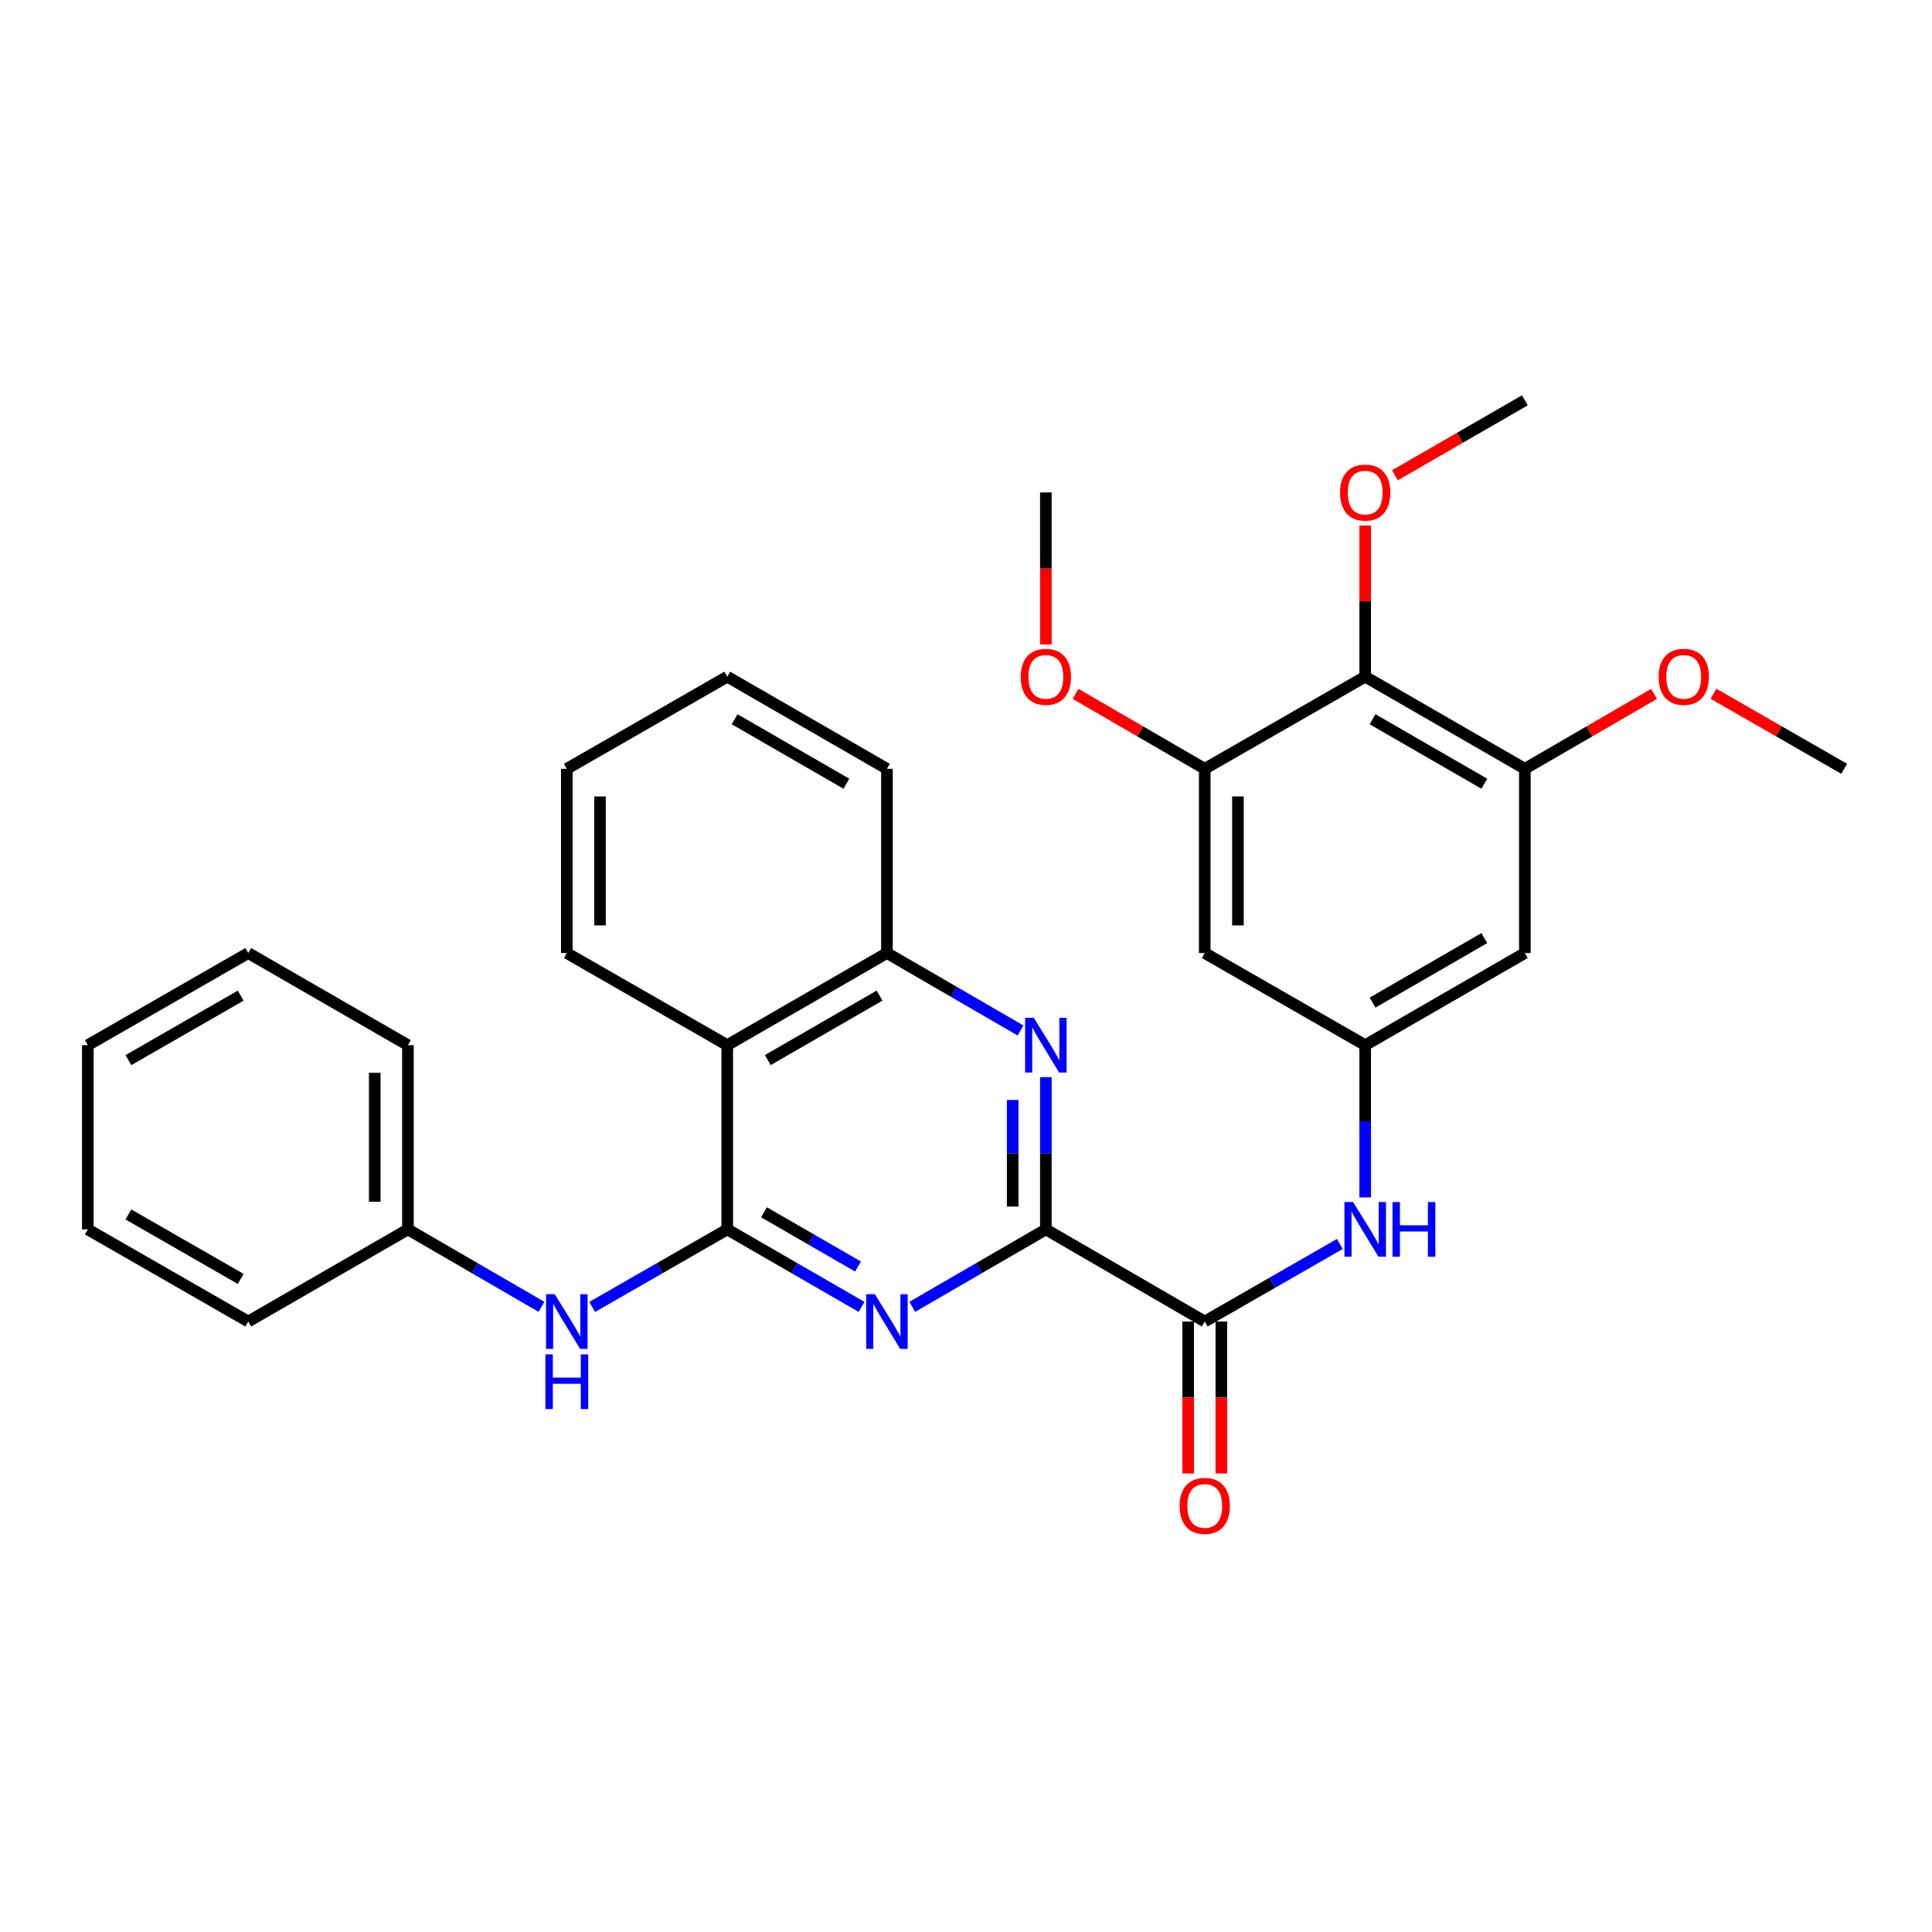 <?xml version='1.0' encoding='iso-8859-1'?>
<svg version='1.1' baseProfile='full'
              xmlns='http://www.w3.org/2000/svg'
                      xmlns:rdkit='http://www.rdkit.org/xml'
                      xmlns:xlink='http://www.w3.org/1999/xlink'
                  xml:space='preserve'
width='1000px' height='1000px' viewBox='0 0 1000 1000'>
<!-- END OF HEADER -->
<rect style='opacity:1.0;fill:#FFFFFF;stroke:none' width='1000' height='1000' x='0' y='0'> </rect>
<path class='bond-0' d='M 376.425,636.332 L 411.186,656.388' style='fill:none;fill-rule:evenodd;stroke:#000000;stroke-width:6px;stroke-linecap:butt;stroke-linejoin:miter;stroke-opacity:1' />
<path class='bond-0' d='M 411.186,656.388 L 445.947,676.443' style='fill:none;fill-rule:evenodd;stroke:#0000FF;stroke-width:6px;stroke-linecap:butt;stroke-linejoin:miter;stroke-opacity:1' />
<path class='bond-0' d='M 395.437,627.471 L 419.77,641.51' style='fill:none;fill-rule:evenodd;stroke:#000000;stroke-width:6px;stroke-linecap:butt;stroke-linejoin:miter;stroke-opacity:1' />
<path class='bond-0' d='M 419.77,641.51 L 444.103,655.549' style='fill:none;fill-rule:evenodd;stroke:#0000FF;stroke-width:6px;stroke-linecap:butt;stroke-linejoin:miter;stroke-opacity:1' />
<path class='bond-3' d='M 376.425,636.332 L 376.425,540.975' style='fill:none;fill-rule:evenodd;stroke:#000000;stroke-width:6px;stroke-linecap:butt;stroke-linejoin:miter;stroke-opacity:1' />
<path class='bond-11' d='M 376.425,636.332 L 341.468,656.404' style='fill:none;fill-rule:evenodd;stroke:#000000;stroke-width:6px;stroke-linecap:butt;stroke-linejoin:miter;stroke-opacity:1' />
<path class='bond-11' d='M 341.468,656.404 L 306.511,676.475' style='fill:none;fill-rule:evenodd;stroke:#0000FF;stroke-width:6px;stroke-linecap:butt;stroke-linejoin:miter;stroke-opacity:1' />
<path class='bond-1' d='M 472.19,676.413 L 506.764,656.373' style='fill:none;fill-rule:evenodd;stroke:#0000FF;stroke-width:6px;stroke-linecap:butt;stroke-linejoin:miter;stroke-opacity:1' />
<path class='bond-1' d='M 506.764,656.373 L 541.338,636.332' style='fill:none;fill-rule:evenodd;stroke:#000000;stroke-width:6px;stroke-linecap:butt;stroke-linejoin:miter;stroke-opacity:1' />
<path class='bond-4' d='M 541.338,636.332 L 623.575,684.016' style='fill:none;fill-rule:evenodd;stroke:#000000;stroke-width:6px;stroke-linecap:butt;stroke-linejoin:miter;stroke-opacity:1' />
<path class='bond-31' d='M 541.338,636.332 L 541.338,596.925' style='fill:none;fill-rule:evenodd;stroke:#000000;stroke-width:6px;stroke-linecap:butt;stroke-linejoin:miter;stroke-opacity:1' />
<path class='bond-31' d='M 541.338,596.925 L 541.338,557.519' style='fill:none;fill-rule:evenodd;stroke:#0000FF;stroke-width:6px;stroke-linecap:butt;stroke-linejoin:miter;stroke-opacity:1' />
<path class='bond-31' d='M 524.162,624.51 L 524.162,596.925' style='fill:none;fill-rule:evenodd;stroke:#000000;stroke-width:6px;stroke-linecap:butt;stroke-linejoin:miter;stroke-opacity:1' />
<path class='bond-31' d='M 524.162,596.925 L 524.162,569.341' style='fill:none;fill-rule:evenodd;stroke:#0000FF;stroke-width:6px;stroke-linecap:butt;stroke-linejoin:miter;stroke-opacity:1' />
<path class='bond-2' d='M 528.221,533.371 L 493.647,513.331' style='fill:none;fill-rule:evenodd;stroke:#0000FF;stroke-width:6px;stroke-linecap:butt;stroke-linejoin:miter;stroke-opacity:1' />
<path class='bond-2' d='M 493.647,513.331 L 459.072,493.291' style='fill:none;fill-rule:evenodd;stroke:#000000;stroke-width:6px;stroke-linecap:butt;stroke-linejoin:miter;stroke-opacity:1' />
<path class='bond-6' d='M 376.425,540.975 L 459.072,493.291' style='fill:none;fill-rule:evenodd;stroke:#000000;stroke-width:6px;stroke-linecap:butt;stroke-linejoin:miter;stroke-opacity:1' />
<path class='bond-6' d='M 397.406,548.7 L 455.259,515.321' style='fill:none;fill-rule:evenodd;stroke:#000000;stroke-width:6px;stroke-linecap:butt;stroke-linejoin:miter;stroke-opacity:1' />
<path class='bond-19' d='M 376.425,540.975 L 293.377,493.291' style='fill:none;fill-rule:evenodd;stroke:#000000;stroke-width:6px;stroke-linecap:butt;stroke-linejoin:miter;stroke-opacity:1' />
<path class='bond-9' d='M 623.575,684.016 L 658.532,663.945' style='fill:none;fill-rule:evenodd;stroke:#000000;stroke-width:6px;stroke-linecap:butt;stroke-linejoin:miter;stroke-opacity:1' />
<path class='bond-9' d='M 658.532,663.945 L 693.489,643.874' style='fill:none;fill-rule:evenodd;stroke:#0000FF;stroke-width:6px;stroke-linecap:butt;stroke-linejoin:miter;stroke-opacity:1' />
<path class='bond-14' d='M 614.987,684.016 L 614.987,723.343' style='fill:none;fill-rule:evenodd;stroke:#000000;stroke-width:6px;stroke-linecap:butt;stroke-linejoin:miter;stroke-opacity:1' />
<path class='bond-14' d='M 614.987,723.343 L 614.987,762.67' style='fill:none;fill-rule:evenodd;stroke:#FF0000;stroke-width:6px;stroke-linecap:butt;stroke-linejoin:miter;stroke-opacity:1' />
<path class='bond-14' d='M 632.163,684.016 L 632.163,723.343' style='fill:none;fill-rule:evenodd;stroke:#000000;stroke-width:6px;stroke-linecap:butt;stroke-linejoin:miter;stroke-opacity:1' />
<path class='bond-14' d='M 632.163,723.343 L 632.163,762.67' style='fill:none;fill-rule:evenodd;stroke:#FF0000;stroke-width:6px;stroke-linecap:butt;stroke-linejoin:miter;stroke-opacity:1' />
<path class='bond-5' d='M 706.623,350.249 L 789.261,397.933' style='fill:none;fill-rule:evenodd;stroke:#000000;stroke-width:6px;stroke-linecap:butt;stroke-linejoin:miter;stroke-opacity:1' />
<path class='bond-5' d='M 710.434,372.279 L 768.28,405.658' style='fill:none;fill-rule:evenodd;stroke:#000000;stroke-width:6px;stroke-linecap:butt;stroke-linejoin:miter;stroke-opacity:1' />
<path class='bond-16' d='M 706.623,350.249 L 706.623,311.138' style='fill:none;fill-rule:evenodd;stroke:#000000;stroke-width:6px;stroke-linecap:butt;stroke-linejoin:miter;stroke-opacity:1' />
<path class='bond-16' d='M 706.623,311.138 L 706.623,272.026' style='fill:none;fill-rule:evenodd;stroke:#FF0000;stroke-width:6px;stroke-linecap:butt;stroke-linejoin:miter;stroke-opacity:1' />
<path class='bond-34' d='M 706.623,350.249 L 623.575,397.933' style='fill:none;fill-rule:evenodd;stroke:#000000;stroke-width:6px;stroke-linecap:butt;stroke-linejoin:miter;stroke-opacity:1' />
<path class='bond-20' d='M 459.072,493.291 L 459.072,397.933' style='fill:none;fill-rule:evenodd;stroke:#000000;stroke-width:6px;stroke-linecap:butt;stroke-linejoin:miter;stroke-opacity:1' />
<path class='bond-7' d='M 789.261,397.933 L 789.261,493.291' style='fill:none;fill-rule:evenodd;stroke:#000000;stroke-width:6px;stroke-linecap:butt;stroke-linejoin:miter;stroke-opacity:1' />
<path class='bond-17' d='M 789.261,397.933 L 822.695,378.549' style='fill:none;fill-rule:evenodd;stroke:#000000;stroke-width:6px;stroke-linecap:butt;stroke-linejoin:miter;stroke-opacity:1' />
<path class='bond-17' d='M 822.695,378.549 L 856.13,359.164' style='fill:none;fill-rule:evenodd;stroke:#FF0000;stroke-width:6px;stroke-linecap:butt;stroke-linejoin:miter;stroke-opacity:1' />
<path class='bond-8' d='M 623.575,397.933 L 623.575,493.291' style='fill:none;fill-rule:evenodd;stroke:#000000;stroke-width:6px;stroke-linecap:butt;stroke-linejoin:miter;stroke-opacity:1' />
<path class='bond-8' d='M 640.751,412.237 L 640.751,478.987' style='fill:none;fill-rule:evenodd;stroke:#000000;stroke-width:6px;stroke-linecap:butt;stroke-linejoin:miter;stroke-opacity:1' />
<path class='bond-18' d='M 623.575,397.933 L 590.145,378.549' style='fill:none;fill-rule:evenodd;stroke:#000000;stroke-width:6px;stroke-linecap:butt;stroke-linejoin:miter;stroke-opacity:1' />
<path class='bond-18' d='M 590.145,378.549 L 556.714,359.165' style='fill:none;fill-rule:evenodd;stroke:#FF0000;stroke-width:6px;stroke-linecap:butt;stroke-linejoin:miter;stroke-opacity:1' />
<path class='bond-10' d='M 706.623,619.788 L 706.623,580.381' style='fill:none;fill-rule:evenodd;stroke:#0000FF;stroke-width:6px;stroke-linecap:butt;stroke-linejoin:miter;stroke-opacity:1' />
<path class='bond-10' d='M 706.623,580.381 L 706.623,540.975' style='fill:none;fill-rule:evenodd;stroke:#000000;stroke-width:6px;stroke-linecap:butt;stroke-linejoin:miter;stroke-opacity:1' />
<path class='bond-12' d='M 706.623,540.975 L 623.575,493.291' style='fill:none;fill-rule:evenodd;stroke:#000000;stroke-width:6px;stroke-linecap:butt;stroke-linejoin:miter;stroke-opacity:1' />
<path class='bond-13' d='M 706.623,540.975 L 789.261,493.291' style='fill:none;fill-rule:evenodd;stroke:#000000;stroke-width:6px;stroke-linecap:butt;stroke-linejoin:miter;stroke-opacity:1' />
<path class='bond-13' d='M 710.434,518.945 L 768.28,485.566' style='fill:none;fill-rule:evenodd;stroke:#000000;stroke-width:6px;stroke-linecap:butt;stroke-linejoin:miter;stroke-opacity:1' />
<path class='bond-15' d='M 280.261,676.411 L 245.7,656.371' style='fill:none;fill-rule:evenodd;stroke:#0000FF;stroke-width:6px;stroke-linecap:butt;stroke-linejoin:miter;stroke-opacity:1' />
<path class='bond-15' d='M 245.7,656.371 L 211.14,636.332' style='fill:none;fill-rule:evenodd;stroke:#000000;stroke-width:6px;stroke-linecap:butt;stroke-linejoin:miter;stroke-opacity:1' />
<path class='bond-21' d='M 211.14,636.332 L 211.14,540.975' style='fill:none;fill-rule:evenodd;stroke:#000000;stroke-width:6px;stroke-linecap:butt;stroke-linejoin:miter;stroke-opacity:1' />
<path class='bond-21' d='M 193.964,622.029 L 193.964,555.278' style='fill:none;fill-rule:evenodd;stroke:#000000;stroke-width:6px;stroke-linecap:butt;stroke-linejoin:miter;stroke-opacity:1' />
<path class='bond-22' d='M 211.14,636.332 L 128.493,684.016' style='fill:none;fill-rule:evenodd;stroke:#000000;stroke-width:6px;stroke-linecap:butt;stroke-linejoin:miter;stroke-opacity:1' />
<path class='bond-23' d='M 722.008,246.006 L 755.634,226.607' style='fill:none;fill-rule:evenodd;stroke:#FF0000;stroke-width:6px;stroke-linecap:butt;stroke-linejoin:miter;stroke-opacity:1' />
<path class='bond-23' d='M 755.634,226.607 L 789.261,207.208' style='fill:none;fill-rule:evenodd;stroke:#000000;stroke-width:6px;stroke-linecap:butt;stroke-linejoin:miter;stroke-opacity:1' />
<path class='bond-24' d='M 886.901,359.089 L 920.723,378.511' style='fill:none;fill-rule:evenodd;stroke:#FF0000;stroke-width:6px;stroke-linecap:butt;stroke-linejoin:miter;stroke-opacity:1' />
<path class='bond-24' d='M 920.723,378.511 L 954.545,397.933' style='fill:none;fill-rule:evenodd;stroke:#000000;stroke-width:6px;stroke-linecap:butt;stroke-linejoin:miter;stroke-opacity:1' />
<path class='bond-25' d='M 541.338,333.545 L 541.338,294.214' style='fill:none;fill-rule:evenodd;stroke:#FF0000;stroke-width:6px;stroke-linecap:butt;stroke-linejoin:miter;stroke-opacity:1' />
<path class='bond-25' d='M 541.338,294.214 L 541.338,254.882' style='fill:none;fill-rule:evenodd;stroke:#000000;stroke-width:6px;stroke-linecap:butt;stroke-linejoin:miter;stroke-opacity:1' />
<path class='bond-26' d='M 293.377,493.291 L 293.377,397.933' style='fill:none;fill-rule:evenodd;stroke:#000000;stroke-width:6px;stroke-linecap:butt;stroke-linejoin:miter;stroke-opacity:1' />
<path class='bond-26' d='M 310.554,478.987 L 310.554,412.237' style='fill:none;fill-rule:evenodd;stroke:#000000;stroke-width:6px;stroke-linecap:butt;stroke-linejoin:miter;stroke-opacity:1' />
<path class='bond-32' d='M 459.072,397.933 L 376.425,350.249' style='fill:none;fill-rule:evenodd;stroke:#000000;stroke-width:6px;stroke-linecap:butt;stroke-linejoin:miter;stroke-opacity:1' />
<path class='bond-32' d='M 438.092,405.658 L 380.238,372.28' style='fill:none;fill-rule:evenodd;stroke:#000000;stroke-width:6px;stroke-linecap:butt;stroke-linejoin:miter;stroke-opacity:1' />
<path class='bond-28' d='M 211.14,540.975 L 128.493,493.291' style='fill:none;fill-rule:evenodd;stroke:#000000;stroke-width:6px;stroke-linecap:butt;stroke-linejoin:miter;stroke-opacity:1' />
<path class='bond-29' d='M 128.493,684.016 L 45.455,636.332' style='fill:none;fill-rule:evenodd;stroke:#000000;stroke-width:6px;stroke-linecap:butt;stroke-linejoin:miter;stroke-opacity:1' />
<path class='bond-29' d='M 124.591,661.968 L 66.464,628.59' style='fill:none;fill-rule:evenodd;stroke:#000000;stroke-width:6px;stroke-linecap:butt;stroke-linejoin:miter;stroke-opacity:1' />
<path class='bond-27' d='M 293.377,397.933 L 376.425,350.249' style='fill:none;fill-rule:evenodd;stroke:#000000;stroke-width:6px;stroke-linecap:butt;stroke-linejoin:miter;stroke-opacity:1' />
<path class='bond-33' d='M 128.493,493.291 L 45.455,540.975' style='fill:none;fill-rule:evenodd;stroke:#000000;stroke-width:6px;stroke-linecap:butt;stroke-linejoin:miter;stroke-opacity:1' />
<path class='bond-33' d='M 124.591,515.339 L 66.464,548.717' style='fill:none;fill-rule:evenodd;stroke:#000000;stroke-width:6px;stroke-linecap:butt;stroke-linejoin:miter;stroke-opacity:1' />
<path class='bond-30' d='M 45.455,636.332 L 45.455,540.975' style='fill:none;fill-rule:evenodd;stroke:#000000;stroke-width:6px;stroke-linecap:butt;stroke-linejoin:miter;stroke-opacity:1' />
<path  class='atom-1' d='M 452.812 669.856
L 462.092 684.856
Q 463.012 686.336, 464.492 689.016
Q 465.972 691.696, 466.052 691.856
L 466.052 669.856
L 469.812 669.856
L 469.812 698.176
L 465.932 698.176
L 455.972 681.776
Q 454.812 679.856, 453.572 677.656
Q 452.372 675.456, 452.012 674.776
L 452.012 698.176
L 448.332 698.176
L 448.332 669.856
L 452.812 669.856
' fill='#0000FF'/>
<path  class='atom-3' d='M 535.078 526.815
L 544.358 541.815
Q 545.278 543.295, 546.758 545.975
Q 548.238 548.655, 548.318 548.815
L 548.318 526.815
L 552.078 526.815
L 552.078 555.135
L 548.198 555.135
L 538.238 538.735
Q 537.078 536.815, 535.838 534.615
Q 534.638 532.415, 534.278 531.735
L 534.278 555.135
L 530.598 555.135
L 530.598 526.815
L 535.078 526.815
' fill='#0000FF'/>
<path  class='atom-10' d='M 700.363 622.172
L 709.643 637.172
Q 710.563 638.652, 712.043 641.332
Q 713.523 644.012, 713.603 644.172
L 713.603 622.172
L 717.363 622.172
L 717.363 650.492
L 713.483 650.492
L 703.523 634.092
Q 702.363 632.172, 701.123 629.972
Q 699.923 627.772, 699.563 627.092
L 699.563 650.492
L 695.883 650.492
L 695.883 622.172
L 700.363 622.172
' fill='#0000FF'/>
<path  class='atom-10' d='M 720.763 622.172
L 724.603 622.172
L 724.603 634.212
L 739.083 634.212
L 739.083 622.172
L 742.923 622.172
L 742.923 650.492
L 739.083 650.492
L 739.083 637.412
L 724.603 637.412
L 724.603 650.492
L 720.763 650.492
L 720.763 622.172
' fill='#0000FF'/>
<path  class='atom-12' d='M 287.117 669.856
L 296.397 684.856
Q 297.317 686.336, 298.797 689.016
Q 300.277 691.696, 300.357 691.856
L 300.357 669.856
L 304.117 669.856
L 304.117 698.176
L 300.237 698.176
L 290.277 681.776
Q 289.117 679.856, 287.877 677.656
Q 286.677 675.456, 286.317 674.776
L 286.317 698.176
L 282.637 698.176
L 282.637 669.856
L 287.117 669.856
' fill='#0000FF'/>
<path  class='atom-12' d='M 282.297 701.008
L 286.137 701.008
L 286.137 713.048
L 300.617 713.048
L 300.617 701.008
L 304.457 701.008
L 304.457 729.328
L 300.617 729.328
L 300.617 716.248
L 286.137 716.248
L 286.137 729.328
L 282.297 729.328
L 282.297 701.008
' fill='#0000FF'/>
<path  class='atom-15' d='M 610.575 779.454
Q 610.575 772.654, 613.935 768.854
Q 617.295 765.054, 623.575 765.054
Q 629.855 765.054, 633.215 768.854
Q 636.575 772.654, 636.575 779.454
Q 636.575 786.334, 633.175 790.254
Q 629.775 794.134, 623.575 794.134
Q 617.335 794.134, 613.935 790.254
Q 610.575 786.374, 610.575 779.454
M 623.575 790.934
Q 627.895 790.934, 630.215 788.054
Q 632.575 785.134, 632.575 779.454
Q 632.575 773.894, 630.215 771.094
Q 627.895 768.254, 623.575 768.254
Q 619.255 768.254, 616.895 771.054
Q 614.575 773.854, 614.575 779.454
Q 614.575 785.174, 616.895 788.054
Q 619.255 790.934, 623.575 790.934
' fill='#FF0000'/>
<path  class='atom-17' d='M 693.623 254.962
Q 693.623 248.162, 696.983 244.362
Q 700.343 240.562, 706.623 240.562
Q 712.903 240.562, 716.263 244.362
Q 719.623 248.162, 719.623 254.962
Q 719.623 261.842, 716.223 265.762
Q 712.823 269.642, 706.623 269.642
Q 700.383 269.642, 696.983 265.762
Q 693.623 261.882, 693.623 254.962
M 706.623 266.442
Q 710.943 266.442, 713.263 263.562
Q 715.623 260.642, 715.623 254.962
Q 715.623 249.402, 713.263 246.602
Q 710.943 243.762, 706.623 243.762
Q 702.303 243.762, 699.943 246.562
Q 697.623 249.362, 697.623 254.962
Q 697.623 260.682, 699.943 263.562
Q 702.303 266.442, 706.623 266.442
' fill='#FF0000'/>
<path  class='atom-18' d='M 858.507 350.329
Q 858.507 343.529, 861.867 339.729
Q 865.227 335.929, 871.507 335.929
Q 877.787 335.929, 881.147 339.729
Q 884.507 343.529, 884.507 350.329
Q 884.507 357.209, 881.107 361.129
Q 877.707 365.009, 871.507 365.009
Q 865.267 365.009, 861.867 361.129
Q 858.507 357.249, 858.507 350.329
M 871.507 361.809
Q 875.827 361.809, 878.147 358.929
Q 880.507 356.009, 880.507 350.329
Q 880.507 344.769, 878.147 341.969
Q 875.827 339.129, 871.507 339.129
Q 867.187 339.129, 864.827 341.929
Q 862.507 344.729, 862.507 350.329
Q 862.507 356.049, 864.827 358.929
Q 867.187 361.809, 871.507 361.809
' fill='#FF0000'/>
<path  class='atom-19' d='M 528.338 350.329
Q 528.338 343.529, 531.698 339.729
Q 535.058 335.929, 541.338 335.929
Q 547.618 335.929, 550.978 339.729
Q 554.338 343.529, 554.338 350.329
Q 554.338 357.209, 550.938 361.129
Q 547.538 365.009, 541.338 365.009
Q 535.098 365.009, 531.698 361.129
Q 528.338 357.249, 528.338 350.329
M 541.338 361.809
Q 545.658 361.809, 547.978 358.929
Q 550.338 356.009, 550.338 350.329
Q 550.338 344.769, 547.978 341.969
Q 545.658 339.129, 541.338 339.129
Q 537.018 339.129, 534.658 341.929
Q 532.338 344.729, 532.338 350.329
Q 532.338 356.049, 534.658 358.929
Q 537.018 361.809, 541.338 361.809
' fill='#FF0000'/>
</svg>
